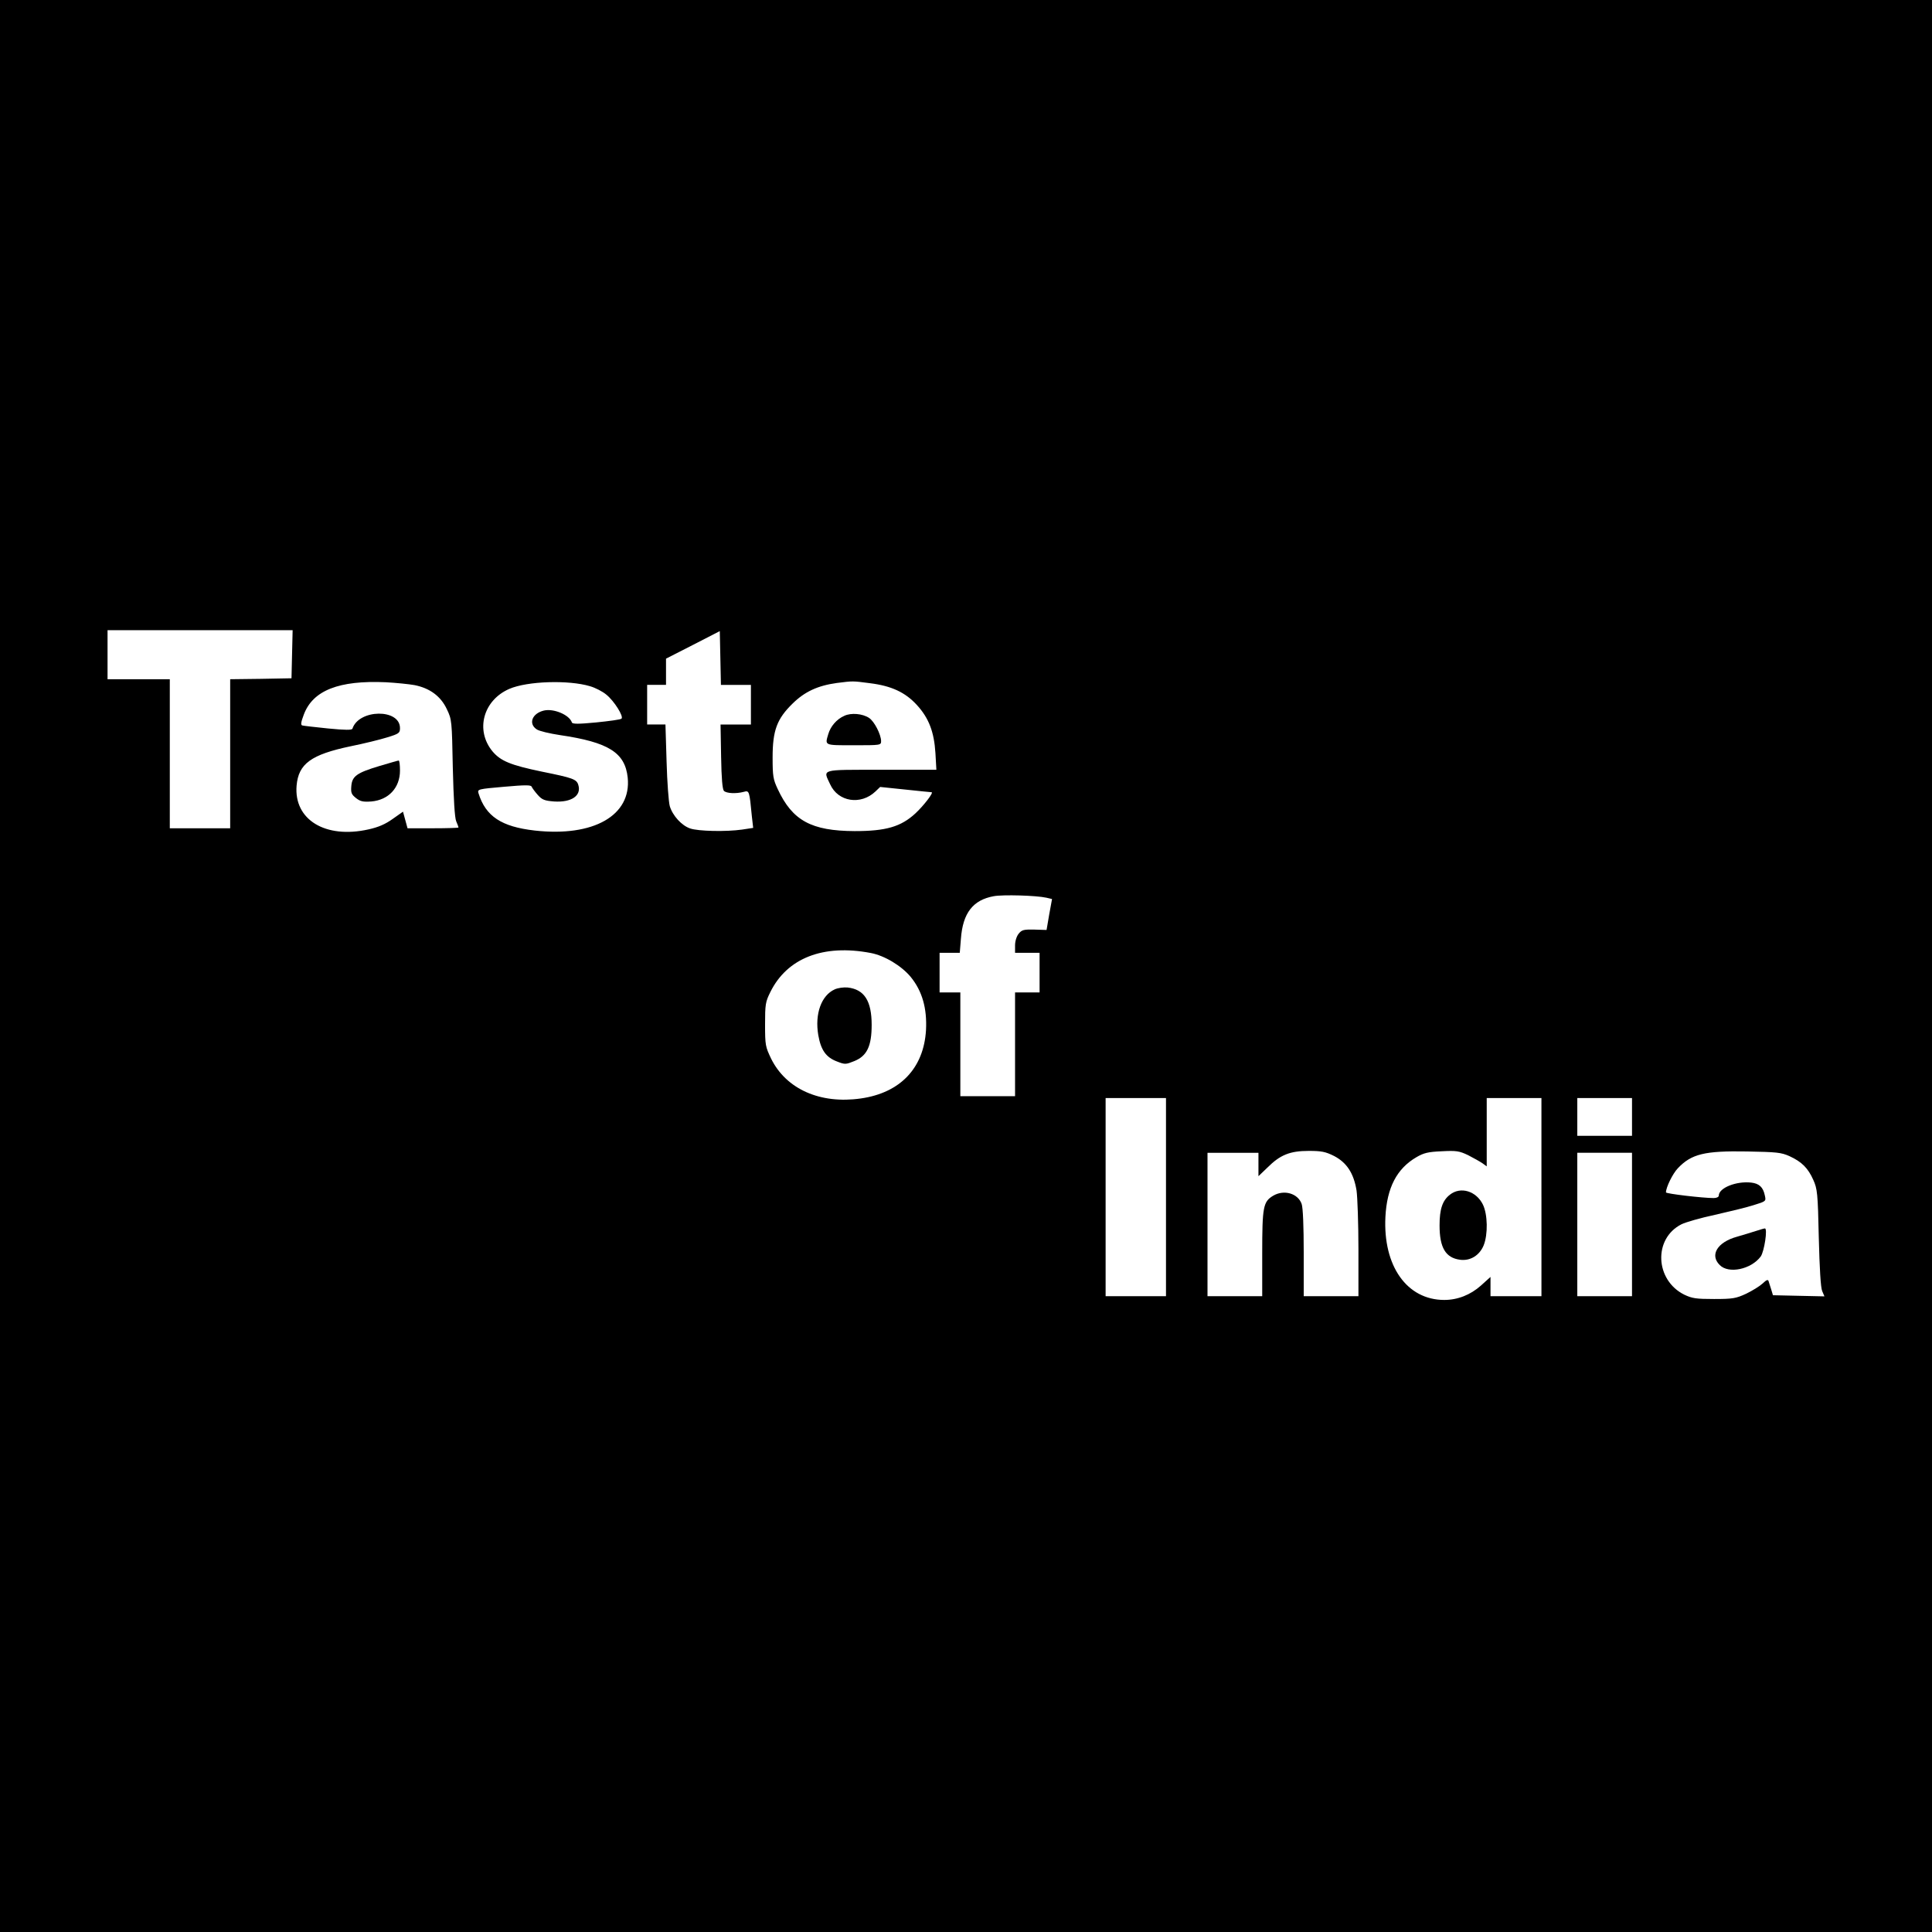 <?xml version="1.0" standalone="no"?>
<!DOCTYPE svg PUBLIC "-//W3C//DTD SVG 20010904//EN"
 "http://www.w3.org/TR/2001/REC-SVG-20010904/DTD/svg10.dtd">
<svg version="1.0" xmlns="http://www.w3.org/2000/svg"
 width="1024pt" height="1024pt" viewBox="0 0 1024 1024"
 preserveAspectRatio="xMidYMid meet">
<g transform="translate(0,1024) scale(0.1,-0.1)"
fill="#000000" stroke="none">
<path d="M0 5120 l0 -5120 5120 0 5120 0 0 5120 0 5120 -5120 0 -5120 0 0
-5120z m1548 1653 l-3 -128 -162 -3 -163 -2 0 -395 0 -395 -160 0 -160 0 0
395 0 395 -165 0 -165 0 0 130 0 130 490 0 491 0 -3 -127z m2352 -163 l80 0 0
-105 0 -105 -81 0 -80 0 3 -170 c2 -118 7 -173 15 -182 14 -13 63 -16 105 -5
29 8 30 7 43 -130 l7 -61 -59 -9 c-85 -12 -232 -9 -275 6 -45 15 -93 68 -108
118 -6 21 -14 127 -17 236 l-6 197 -49 0 -48 0 0 105 0 105 50 0 50 0 0 69 0
70 143 73 142 73 3 -142 3 -143 79 0z m-1704 -1 c82 -16 140 -59 172 -127 27
-56 27 -62 32 -312 4 -164 10 -265 18 -283 7 -16 12 -30 12 -33 0 -2 -61 -4
-135 -4 l-135 0 -12 44 -12 44 -54 -38 c-39 -28 -75 -44 -129 -56 -228 -51
-396 51 -381 232 10 116 77 165 288 209 69 14 155 35 193 47 62 19 67 23 67
49 0 104 -218 101 -252 -3 -3 -8 -37 -8 -129 1 -68 7 -130 14 -137 16 -9 3 -7
17 8 57 48 129 186 183 435 172 55 -3 123 -10 151 -15z m931 -6 c28 -8 67 -28
87 -45 42 -34 93 -116 80 -127 -5 -5 -65 -13 -134 -20 -94 -9 -126 -9 -129 0
-13 40 -96 75 -148 63 -63 -15 -84 -70 -38 -100 13 -9 69 -22 122 -30 259 -38
346 -93 360 -226 20 -200 -181 -315 -493 -280 -176 20 -260 75 -298 198 -6 21
-2 22 136 34 113 10 143 10 146 0 3 -7 17 -26 32 -43 23 -26 36 -31 87 -35 92
-6 146 31 128 88 -9 30 -29 37 -192 70 -169 35 -220 57 -263 108 -92 112 -49
271 90 331 95 41 313 48 427 14z m1483 16 c114 -14 188 -48 250 -116 63 -69
91 -142 98 -255 l5 -88 -292 0 c-328 0 -309 5 -271 -77 42 -93 162 -112 240
-38 l25 24 135 -14 c74 -8 136 -14 138 -14 11 -2 -42 -71 -86 -112 -77 -71
-156 -94 -322 -94 -229 1 -330 55 -408 223 -24 51 -27 68 -27 167 0 144 23
205 106 286 64 63 133 95 234 109 87 11 83 11 175 -1z m936 -1137 l30 -7 -15
-82 -14 -82 -65 2 c-56 1 -66 -1 -83 -22 -11 -14 -19 -39 -19 -62 l0 -39 65 0
65 0 0 -105 0 -105 -65 0 -65 0 0 -275 0 -275 -145 0 -145 0 0 275 0 275 -55
0 -55 0 0 105 0 105 54 0 53 0 6 74 c10 137 64 206 174 226 49 9 225 4 279 -8z
m-931 -293 c74 -14 163 -68 212 -127 61 -75 87 -166 81 -282 -12 -201 -136
-332 -345 -362 -215 -31 -396 49 -476 211 -30 63 -32 71 -32 181 0 106 2 120
28 172 89 180 280 255 532 207z m1565 -1294 l0 -525 -160 0 -160 0 0 525 0
525 160 0 160 0 0 -525z m1990 0 l0 -525 -135 0 -135 0 0 51 0 51 -51 -46
c-55 -49 -123 -76 -194 -76 -198 0 -325 180 -312 440 8 155 60 256 165 317 38
22 61 28 133 31 78 4 93 2 141 -21 29 -15 63 -34 76 -43 l22 -16 0 181 0 181
145 0 145 0 0 -525z m480 425 l0 -100 -145 0 -145 0 0 100 0 100 145 0 145 0
0 -100z m-1579 -207 c67 -35 104 -91 119 -183 5 -36 10 -176 10 -312 l0 -248
-145 0 -145 0 0 229 c0 141 -4 240 -11 260 -20 56 -93 77 -150 44 -54 -32 -59
-58 -59 -307 l0 -226 -145 0 -145 0 0 380 0 380 135 0 135 0 0 -62 0 -62 48
46 c67 67 119 88 218 88 68 0 89 -4 135 -27z m2414 -1 c65 -30 98 -63 126
-126 21 -47 24 -69 29 -306 4 -162 10 -265 18 -283 l12 -28 -137 3 -136 3 -9
30 c-5 17 -12 36 -14 44 -3 11 -11 8 -32 -12 -15 -14 -54 -38 -87 -54 -54 -25
-71 -28 -170 -28 -95 0 -116 3 -158 23 -155 77 -165 297 -15 373 22 11 102 34
177 50 75 17 167 39 204 51 68 21 68 21 61 52 -9 44 -30 63 -72 68 -79 9 -172
-28 -172 -69 0 -7 -11 -13 -27 -13 -58 0 -253 23 -253 30 0 27 36 100 63 128
72 76 142 93 367 89 157 -3 180 -5 225 -25z m-835 -362 l0 -380 -145 0 -145 0
0 380 0 380 145 0 145 0 0 -380z"/>
<path d="M2011 6180 c-120 -36 -145 -54 -149 -107 -3 -35 1 -44 25 -63 23 -18
37 -21 81 -18 92 8 152 73 152 164 0 30 -3 54 -7 53 -5 0 -50 -14 -102 -29z"/>
<path d="M4475 6446 c-41 -18 -73 -56 -85 -97 -18 -61 -23 -59 135 -59 144 0
145 0 145 23 -1 35 -36 104 -64 122 -35 23 -95 28 -131 11z"/>
<path d="M4424 4996 c-71 -32 -106 -130 -87 -242 14 -80 41 -118 99 -140 43
-17 47 -16 92 2 67 27 92 79 92 192 0 127 -39 188 -127 198 -21 2 -52 -2 -69
-10z"/>
<path d="M7685 3908 c-40 -31 -55 -77 -55 -163 0 -118 32 -172 109 -182 54 -7
103 23 125 77 23 58 21 163 -4 215 -35 72 -118 98 -175 53z"/>
<path d="M9305 3715 c-22 -7 -67 -21 -99 -30 -104 -29 -145 -97 -91 -150 47
-48 166 -23 217 45 19 26 38 151 22 149 -5 0 -27 -7 -49 -14z"/>
</g>
</svg>

